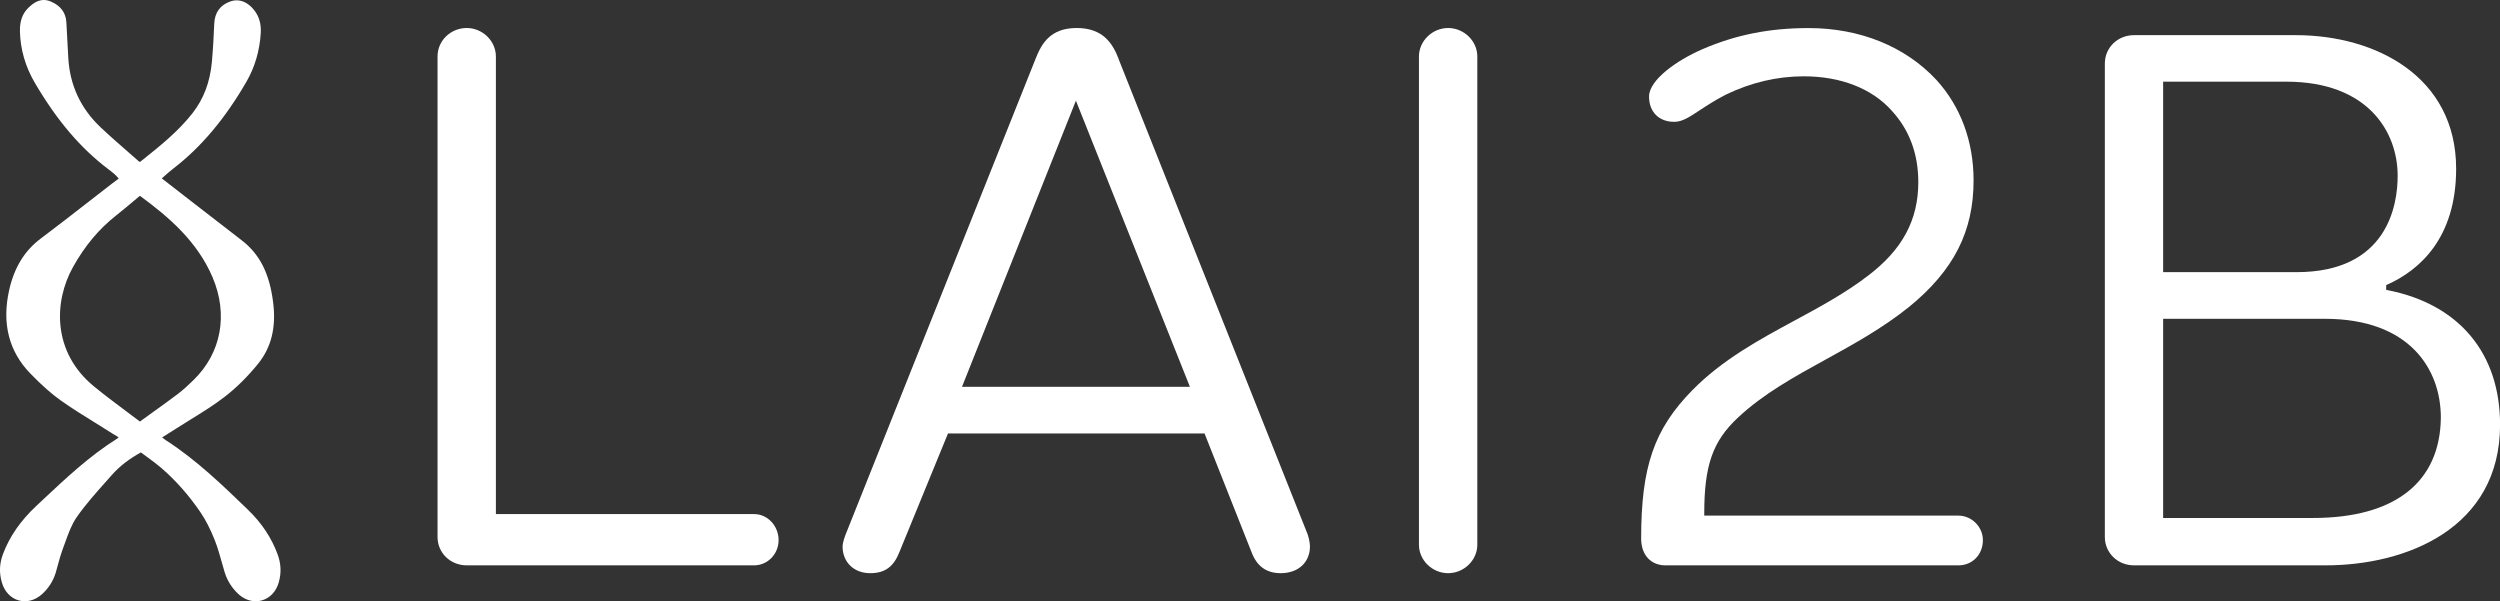 <svg xmlns="http://www.w3.org/2000/svg" id="uuid-4a385c8a-9340-4db2-b633-2d0369a8905c" data-name="Capa 1" width="405.28" height="97.47" viewBox="0 0 405.28 97.47"><rect x="0" y="0" width="405.28" height="97.47" fill="#333333" stroke="none"/><path d="m40.27,82.7l-.11-.1c-4.08-3.94-8.29-8.01-13.18-11.17-.23-.15-.44-.32-.69-.52l.41-.26c.66-.42,1.27-.8,1.88-1.19.78-.5,1.56-.98,2.35-1.47,1.84-1.14,3.74-2.31,5.49-3.66,1.9-1.46,3.72-3.27,5.41-5.35,2.16-2.66,2.96-5.91,2.45-9.95-.59-4.72-2.18-7.84-5.14-10.11-2.78-2.13-5.54-4.27-8.3-6.42l-4.61-3.58c.12-.11.24-.21.36-.32.52-.46,1.01-.9,1.51-1.28,4.5-3.46,8.38-8.07,11.86-14.09,1.35-2.34,2.13-4.98,2.31-7.85.09-1.48-.25-2.7-1.06-3.73-1.07-1.37-2.46-1.9-3.81-1.44-1.69.58-2.59,1.8-2.67,3.64-.08,1.96-.19,4.06-.38,6.18-.3,3.28-1.33,6-3.16,8.34-2.32,2.96-5.3,5.34-8.19,7.64l-.28.22s-.02,0-.04,0c-.03,0-.05,0-.09,0-.59-.52-1.19-1.04-1.79-1.57-1.49-1.3-3.04-2.65-4.51-4.04-3.23-3.06-4.98-6.85-5.22-11.26l-.13-2.39c-.06-1.11-.12-2.22-.18-3.33-.08-1.58-.93-2.72-2.51-3.39-1.58-.67-2.72.12-3.62.98-.98.93-1.43,2.18-1.4,3.8.06,2.96.89,5.82,2.47,8.49,3.59,6.08,7.35,10.49,11.85,13.9.6.45,1.21.92,1.7,1.53l-.12.09c-.36.26-.69.5-1.01.75-1.22.94-2.44,1.89-3.66,2.84-2.57,2-5.23,4.07-7.88,6.06-2.62,1.97-4.28,4.7-5.1,8.36-1.2,5.38-.04,9.92,3.44,13.5,1.88,1.94,3.42,3.29,4.96,4.39,1.82,1.29,3.74,2.47,5.6,3.62.94.58,1.89,1.17,2.82,1.77.11.07.24.14.36.21.26.14.45.25.57.39-.06.05-.12.1-.19.14-4.52,2.83-8.42,6.5-12.2,10.05l-.95.89c-2.56,2.4-4.33,4.95-5.4,7.79-.59,1.56-.65,3.08-.18,4.65.43,1.46,1.43,2.51,2.72,2.88,1.28.36,2.64,0,3.75-.98,1.07-.96,1.83-2.13,2.25-3.5.14-.46.27-.93.39-1.4.21-.78.43-1.58.71-2.33.15-.4.3-.8.44-1.21.51-1.41,1.03-2.87,1.85-4.05,1.39-2.01,3.07-3.89,4.69-5.71l1.02-1.15c1.24-1.4,2.74-2.57,4.7-3.66.31.23.61.45.92.67.87.63,1.68,1.23,2.46,1.9,2.33,2.03,4.45,4.43,6.29,7.14.84,1.23,1.6,2.72,2.32,4.53.46,1.16.81,2.41,1.15,3.62.14.5.28,1,.43,1.5.41,1.36,1.14,2.55,2.17,3.53.85.81,1.87,1.24,2.89,1.24.32,0,.63-.04.95-.13,1.33-.36,2.34-1.42,2.77-2.9.45-1.56.39-3.08-.2-4.64-.98-2.64-2.57-5.02-4.71-7.09Zm-8.89-21.1c-.79.76-1.63,1.57-2.52,2.24-1.47,1.11-2.97,2.19-4.52,3.3l-1.66,1.2c-.74-.57-1.48-1.12-2.22-1.67-1.83-1.37-3.56-2.66-5.25-4.05-6.71-5.51-6.53-13.67-3.38-19.32,1.91-3.43,4.19-6.16,6.96-8.34.97-.77,1.92-1.57,2.89-2.38.33-.28.67-.56,1-.84,4.69,3.43,9.32,7.42,11.78,13.21,2.57,6.04,1.42,12.27-3.08,16.65Z" fill="#fff"></path><path d="m122.24,83.34h-41.85V9.15c0-2.5-2.16-4.61-4.73-4.61s-4.73,2.02-4.73,4.61v77.9c0,2.58,2.08,4.6,4.73,4.6h46.59c2.19,0,3.97-1.83,3.97-4.09s-1.74-4.22-3.97-4.22Z" fill="#fff"></path><path d="m181.34,9.53c-.96-2.47-2.52-4.99-6.79-4.99s-5.7,2.52-6.67,4.99l-30.55,76.5c-.45,1.04-.74,2.05-.74,2.54,0,2.57,1.84,4.35,4.48,4.35,2.39,0,3.81-1.04,4.75-3.46l7.86-19.19h41.59l7.6,19.19c.86,2.33,2.42,3.46,4.76,3.46,2.83,0,4.73-1.75,4.73-4.35,0-.62-.26-1.83-.6-2.51l-30.44-76.53Zm-25.39,53.18l18.47-46.39,18.48,46.39h-36.96Z" fill="#fff"></path><path d="m234.76,4.54c-2.57,0-4.73,2.11-4.73,4.61v79.17c0,2.5,2.16,4.6,4.73,4.6s4.73-2.11,4.73-4.6V9.15c0-2.5-2.17-4.61-4.73-4.61Z" fill="#fff"></path><path d="m317.5,83.59h-41.22v-.36c0-7.79,1.37-11.71,5.46-15.53,4.15-3.88,9.08-6.59,14.3-9.46,4.52-2.49,9.18-5.06,13.47-8.51,7.21-5.89,10.43-12.2,10.43-20.47,0-6.34-2.08-11.97-6.02-16.3-5.03-5.42-12.4-8.41-20.73-8.41-6.33,0-11.79,1.09-17.17,3.41-4.19,1.81-8.69,5-8.69,7.69,0,2.49,1.6,4.1,4.09,4.1,1.28,0,2.4-.74,4.1-1.86,1.11-.73,2.49-1.64,4.26-2.55,4.08-1.97,8.33-2.97,12.64-2.97,5.99,0,11.06,1.98,14.27,5.59,2.85,3.11,4.29,7,4.29,11.57,0,6.14-2.6,10.96-8.16,15.17-3.66,2.81-7.85,5.08-11.89,7.26-5.75,3.11-11.71,6.34-16.58,11.29-6.21,6.33-8.3,12.41-8.3,24.05,0,2.65,1.55,4.35,3.96,4.35h47.48c2.26,0,3.96-1.75,3.96-4.09,0-2.15-1.81-3.97-3.96-3.97Z" fill="#fff"></path><path d="m387.12,47.05l-.29-.06v-.78l.22-.09c5.07-2.29,11.12-7.41,11.12-18.76,0-14.96-13.06-21.66-25.99-21.66h-26.23c-2.65,0-4.73,2.02-4.73,4.6v76.75c0,2.58,2.08,4.6,4.73,4.6h31.06c13.05,0,28.28-5.97,28.28-22.8,0-11.56-6.62-19.51-18.17-21.8Zm-36.45-33.81h19.96c13.33,0,18.06,8.22,18.06,15.25,0,4.7-1.6,15.63-16.4,15.63h-21.62V13.24Zm24.29,70.73h-24.29v-32.29h26.2c13.88,0,18.82,8.28,18.82,16.02-.11,10.49-7.47,16.27-20.73,16.27Z" fill="#fff"></path></svg>